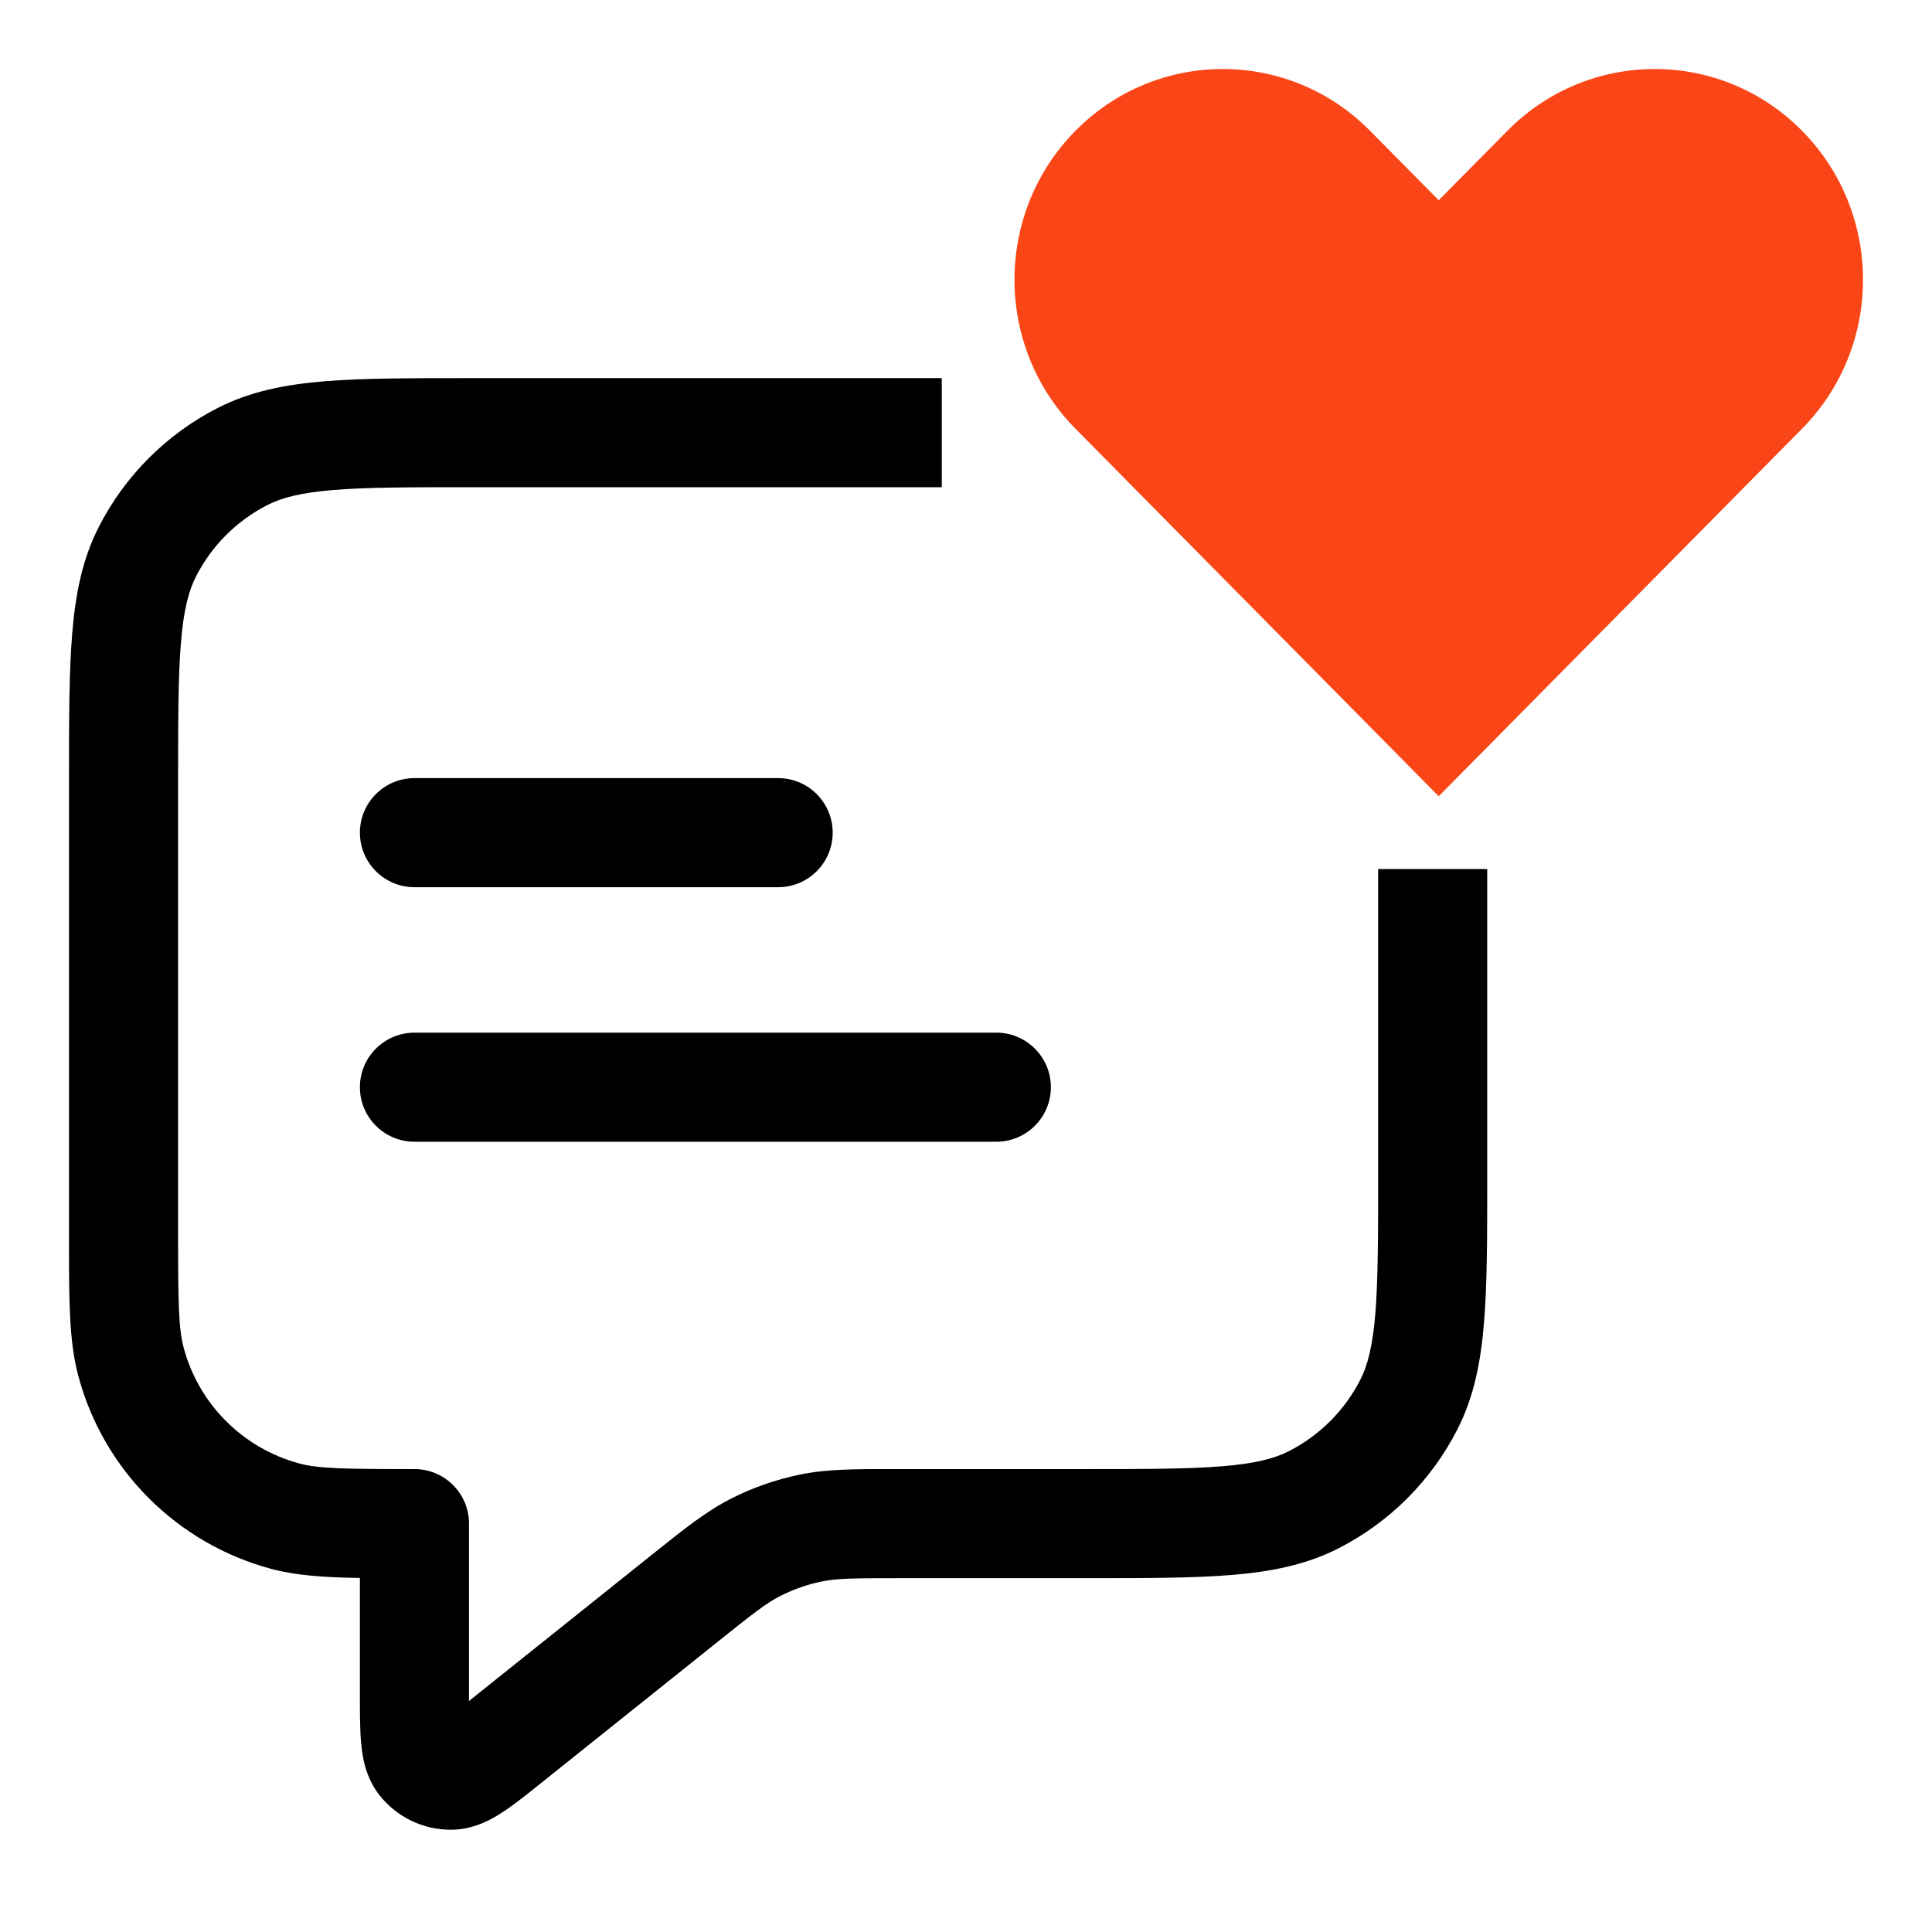<svg xmlns="http://www.w3.org/2000/svg" fill="none" viewBox="0 0 28 28" height="28" width="28">
<path fill="#FA4616" d="M15.587 1.895C14.408 3.087 14.408 5.021 15.587 6.214L20.851 11.54L26.116 6.214C27.295 5.021 27.295 3.087 26.116 1.895C24.937 0.702 23.026 0.702 21.847 1.895L20.851 2.902L19.855 1.895C18.677 0.702 16.765 0.702 15.587 1.895Z"></path>
<path fill="black" d="M13.649 5.48H6.816C5.959 5.48 5.268 5.48 4.709 5.525C4.133 5.573 3.627 5.672 3.158 5.911C2.415 6.29 1.81 6.894 1.431 7.638C1.192 8.106 1.093 8.612 1.046 9.188C1 9.748 1 10.439 1 11.296L1 17.987C1 18.849 1 19.437 1.135 19.942C1.5 21.306 2.566 22.371 3.93 22.737C4.292 22.834 4.697 22.861 5.216 22.869L5.216 24.574C5.216 24.828 5.216 25.069 5.234 25.264C5.251 25.452 5.294 25.759 5.504 26.023C5.754 26.336 6.134 26.519 6.535 26.518C6.872 26.518 7.139 26.36 7.296 26.256C7.459 26.148 7.648 25.997 7.846 25.838L10.385 23.807C10.923 23.376 11.109 23.232 11.307 23.131C11.498 23.034 11.7 22.963 11.909 22.92C12.127 22.875 12.362 22.872 13.052 22.872H15.738C16.595 22.872 17.286 22.872 17.845 22.826C18.422 22.779 18.928 22.679 19.396 22.441C20.14 22.062 20.744 21.457 21.123 20.713C21.362 20.245 21.461 19.739 21.508 19.163C21.554 18.603 21.554 17.912 21.554 17.055V12.595H19.973V17.022C19.973 17.92 19.972 18.547 19.933 19.034C19.893 19.513 19.821 19.787 19.715 19.996C19.487 20.442 19.124 20.805 18.678 21.032C18.47 21.138 18.195 21.211 17.717 21.25C17.229 21.29 16.603 21.291 15.704 21.291L12.976 21.291C12.391 21.29 11.986 21.29 11.592 21.371C11.243 21.443 10.905 21.561 10.588 21.723C10.229 21.907 9.913 22.16 9.457 22.525L6.797 24.652L6.797 22.081C6.797 21.645 6.443 21.291 6.007 21.291C4.976 21.291 4.615 21.284 4.339 21.21C3.521 20.99 2.881 20.351 2.662 19.533C2.588 19.256 2.581 18.896 2.581 17.865V11.33C2.581 10.431 2.582 9.805 2.622 9.317C2.661 8.839 2.734 8.564 2.84 8.356C3.067 7.909 3.43 7.547 3.876 7.319C4.084 7.213 4.359 7.14 4.838 7.101C5.325 7.061 5.952 7.061 6.85 7.061H13.649V5.48Z"></path>
<path fill="black" d="M6.007 11.277C5.57 11.277 5.216 11.631 5.216 12.068C5.216 12.504 5.57 12.858 6.007 12.858H11.277C11.714 12.858 12.068 12.504 12.068 12.068C12.068 11.631 11.714 11.277 11.277 11.277H6.007Z"></path>
<path fill="black" d="M6.007 14.966C5.57 14.966 5.216 15.32 5.216 15.757C5.216 16.193 5.57 16.547 6.007 16.547H14.439C14.876 16.547 15.23 16.193 15.23 15.757C15.23 15.32 14.876 14.966 14.439 14.966H6.007Z"></path>
</svg>
